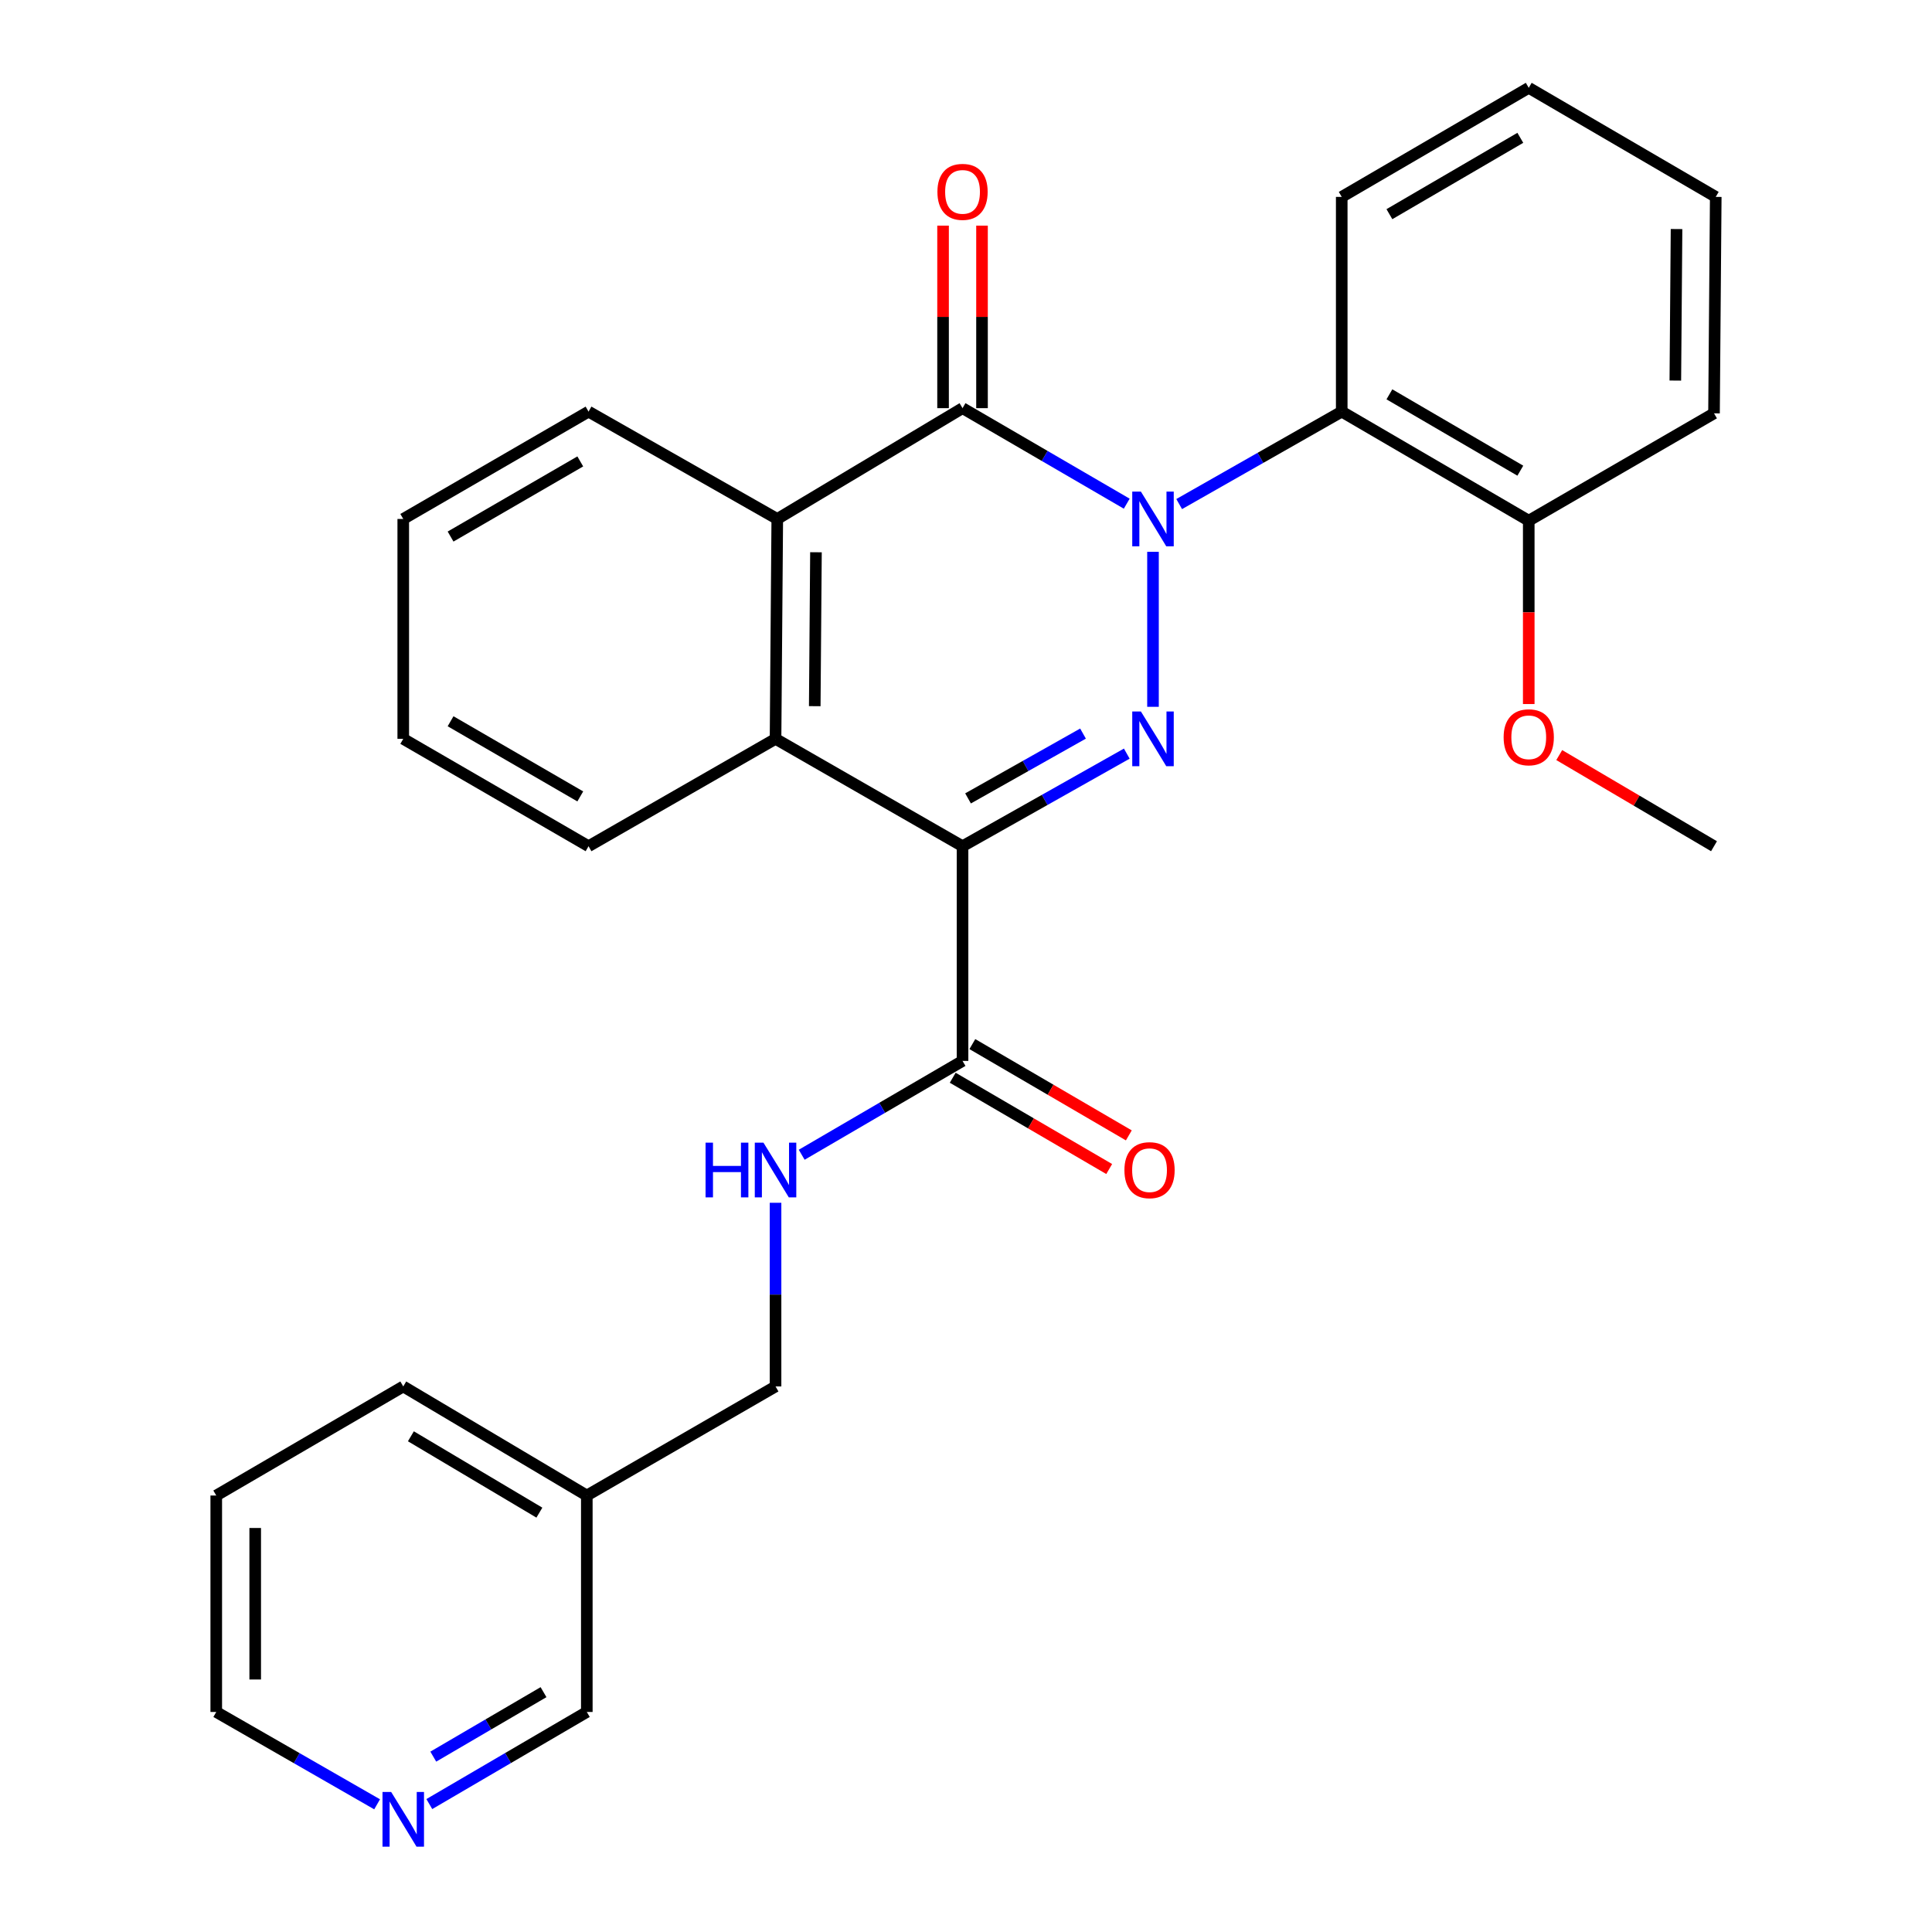 <?xml version='1.0' encoding='iso-8859-1'?>
<svg version='1.1' baseProfile='full'
              xmlns='http://www.w3.org/2000/svg'
                      xmlns:rdkit='http://www.rdkit.org/xml'
                      xmlns:xlink='http://www.w3.org/1999/xlink'
                  xml:space='preserve'
width='1000px' height='1000px' viewBox='0 0 1000 1000'>
<!-- END OF HEADER -->
<rect style='opacity:1.0;fill:#FFFFFF;stroke:none' width='1000' height='1000' x='0' y='0'> </rect>
<path class='bond-0' d='M 596.79,285.619 L 596.79,365.847' style='fill:none;fill-rule:evenodd;stroke:#0000FF;stroke-width:6px;stroke-linecap:butt;stroke-linejoin:miter;stroke-opacity:1' />
<path class='bond-1' d='M 583.199,260.706 L 540.703,235.983' style='fill:none;fill-rule:evenodd;stroke:#0000FF;stroke-width:6px;stroke-linecap:butt;stroke-linejoin:miter;stroke-opacity:1' />
<path class='bond-1' d='M 540.703,235.983 L 498.208,211.259' style='fill:none;fill-rule:evenodd;stroke:#000000;stroke-width:6px;stroke-linecap:butt;stroke-linejoin:miter;stroke-opacity:1' />
<path class='bond-2' d='M 610.34,260.907 L 652.408,236.979' style='fill:none;fill-rule:evenodd;stroke:#0000FF;stroke-width:6px;stroke-linecap:butt;stroke-linejoin:miter;stroke-opacity:1' />
<path class='bond-2' d='M 652.408,236.979 L 694.476,213.051' style='fill:none;fill-rule:evenodd;stroke:#000000;stroke-width:6px;stroke-linecap:butt;stroke-linejoin:miter;stroke-opacity:1' />
<path class='bond-3' d='M 583.221,390.077 L 540.714,414.04' style='fill:none;fill-rule:evenodd;stroke:#0000FF;stroke-width:6px;stroke-linecap:butt;stroke-linejoin:miter;stroke-opacity:1' />
<path class='bond-3' d='M 540.714,414.04 L 498.208,438.002' style='fill:none;fill-rule:evenodd;stroke:#000000;stroke-width:6px;stroke-linecap:butt;stroke-linejoin:miter;stroke-opacity:1' />
<path class='bond-3' d='M 560.569,379.704 L 530.814,396.478' style='fill:none;fill-rule:evenodd;stroke:#0000FF;stroke-width:6px;stroke-linecap:butt;stroke-linejoin:miter;stroke-opacity:1' />
<path class='bond-3' d='M 530.814,396.478 L 501.06,413.252' style='fill:none;fill-rule:evenodd;stroke:#000000;stroke-width:6px;stroke-linecap:butt;stroke-linejoin:miter;stroke-opacity:1' />
<path class='bond-4' d='M 498.208,438.002 L 498.208,549.128' style='fill:none;fill-rule:evenodd;stroke:#000000;stroke-width:6px;stroke-linecap:butt;stroke-linejoin:miter;stroke-opacity:1' />
<path class='bond-5' d='M 498.208,438.002 L 401.418,382.428' style='fill:none;fill-rule:evenodd;stroke:#000000;stroke-width:6px;stroke-linecap:butt;stroke-linejoin:miter;stroke-opacity:1' />
<path class='bond-6' d='M 498.208,211.259 L 402.314,268.614' style='fill:none;fill-rule:evenodd;stroke:#000000;stroke-width:6px;stroke-linecap:butt;stroke-linejoin:miter;stroke-opacity:1' />
<path class='bond-7' d='M 508.288,211.259 L 508.288,164.023' style='fill:none;fill-rule:evenodd;stroke:#000000;stroke-width:6px;stroke-linecap:butt;stroke-linejoin:miter;stroke-opacity:1' />
<path class='bond-7' d='M 508.288,164.023 L 508.288,116.786' style='fill:none;fill-rule:evenodd;stroke:#FF0000;stroke-width:6px;stroke-linecap:butt;stroke-linejoin:miter;stroke-opacity:1' />
<path class='bond-7' d='M 488.128,211.259 L 488.128,164.023' style='fill:none;fill-rule:evenodd;stroke:#000000;stroke-width:6px;stroke-linecap:butt;stroke-linejoin:miter;stroke-opacity:1' />
<path class='bond-7' d='M 488.128,164.023 L 488.128,116.786' style='fill:none;fill-rule:evenodd;stroke:#FF0000;stroke-width:6px;stroke-linecap:butt;stroke-linejoin:miter;stroke-opacity:1' />
<path class='bond-8' d='M 401.418,382.428 L 402.314,268.614' style='fill:none;fill-rule:evenodd;stroke:#000000;stroke-width:6px;stroke-linecap:butt;stroke-linejoin:miter;stroke-opacity:1' />
<path class='bond-8' d='M 421.712,365.514 L 422.339,285.845' style='fill:none;fill-rule:evenodd;stroke:#000000;stroke-width:6px;stroke-linecap:butt;stroke-linejoin:miter;stroke-opacity:1' />
<path class='bond-9' d='M 401.418,382.428 L 304.628,438.002' style='fill:none;fill-rule:evenodd;stroke:#000000;stroke-width:6px;stroke-linecap:butt;stroke-linejoin:miter;stroke-opacity:1' />
<path class='bond-10' d='M 402.314,268.614 L 304.628,213.051' style='fill:none;fill-rule:evenodd;stroke:#000000;stroke-width:6px;stroke-linecap:butt;stroke-linejoin:miter;stroke-opacity:1' />
<path class='bond-11' d='M 694.476,213.051 L 791.277,269.51' style='fill:none;fill-rule:evenodd;stroke:#000000;stroke-width:6px;stroke-linecap:butt;stroke-linejoin:miter;stroke-opacity:1' />
<path class='bond-11' d='M 719.153,204.105 L 786.914,243.627' style='fill:none;fill-rule:evenodd;stroke:#000000;stroke-width:6px;stroke-linecap:butt;stroke-linejoin:miter;stroke-opacity:1' />
<path class='bond-12' d='M 694.476,213.051 L 694.476,101.914' style='fill:none;fill-rule:evenodd;stroke:#000000;stroke-width:6px;stroke-linecap:butt;stroke-linejoin:miter;stroke-opacity:1' />
<path class='bond-13' d='M 498.208,549.128 L 456.584,573.413' style='fill:none;fill-rule:evenodd;stroke:#000000;stroke-width:6px;stroke-linecap:butt;stroke-linejoin:miter;stroke-opacity:1' />
<path class='bond-13' d='M 456.584,573.413 L 414.959,597.698' style='fill:none;fill-rule:evenodd;stroke:#0000FF;stroke-width:6px;stroke-linecap:butt;stroke-linejoin:miter;stroke-opacity:1' />
<path class='bond-14' d='M 493.128,557.834 L 533.623,581.46' style='fill:none;fill-rule:evenodd;stroke:#000000;stroke-width:6px;stroke-linecap:butt;stroke-linejoin:miter;stroke-opacity:1' />
<path class='bond-14' d='M 533.623,581.46 L 574.117,605.086' style='fill:none;fill-rule:evenodd;stroke:#FF0000;stroke-width:6px;stroke-linecap:butt;stroke-linejoin:miter;stroke-opacity:1' />
<path class='bond-14' d='M 503.288,540.421 L 543.782,564.047' style='fill:none;fill-rule:evenodd;stroke:#000000;stroke-width:6px;stroke-linecap:butt;stroke-linejoin:miter;stroke-opacity:1' />
<path class='bond-14' d='M 543.782,564.047 L 584.276,587.673' style='fill:none;fill-rule:evenodd;stroke:#FF0000;stroke-width:6px;stroke-linecap:butt;stroke-linejoin:miter;stroke-opacity:1' />
<path class='bond-15' d='M 401.418,622.559 L 401.418,670.089' style='fill:none;fill-rule:evenodd;stroke:#0000FF;stroke-width:6px;stroke-linecap:butt;stroke-linejoin:miter;stroke-opacity:1' />
<path class='bond-15' d='M 401.418,670.089 L 401.418,717.62' style='fill:none;fill-rule:evenodd;stroke:#000000;stroke-width:6px;stroke-linecap:butt;stroke-linejoin:miter;stroke-opacity:1' />
<path class='bond-16' d='M 791.277,269.51 L 791.277,316.96' style='fill:none;fill-rule:evenodd;stroke:#000000;stroke-width:6px;stroke-linecap:butt;stroke-linejoin:miter;stroke-opacity:1' />
<path class='bond-16' d='M 791.277,316.96 L 791.277,364.411' style='fill:none;fill-rule:evenodd;stroke:#FF0000;stroke-width:6px;stroke-linecap:butt;stroke-linejoin:miter;stroke-opacity:1' />
<path class='bond-17' d='M 791.277,269.51 L 887.171,213.947' style='fill:none;fill-rule:evenodd;stroke:#000000;stroke-width:6px;stroke-linecap:butt;stroke-linejoin:miter;stroke-opacity:1' />
<path class='bond-18' d='M 222.214,933.785 L 262.973,909.949' style='fill:none;fill-rule:evenodd;stroke:#0000FF;stroke-width:6px;stroke-linecap:butt;stroke-linejoin:miter;stroke-opacity:1' />
<path class='bond-18' d='M 262.973,909.949 L 303.732,886.112' style='fill:none;fill-rule:evenodd;stroke:#000000;stroke-width:6px;stroke-linecap:butt;stroke-linejoin:miter;stroke-opacity:1' />
<path class='bond-18' d='M 224.265,909.232 L 252.796,892.546' style='fill:none;fill-rule:evenodd;stroke:#0000FF;stroke-width:6px;stroke-linecap:butt;stroke-linejoin:miter;stroke-opacity:1' />
<path class='bond-18' d='M 252.796,892.546 L 281.327,875.861' style='fill:none;fill-rule:evenodd;stroke:#000000;stroke-width:6px;stroke-linecap:butt;stroke-linejoin:miter;stroke-opacity:1' />
<path class='bond-19' d='M 195.193,933.908 L 153.563,910.01' style='fill:none;fill-rule:evenodd;stroke:#0000FF;stroke-width:6px;stroke-linecap:butt;stroke-linejoin:miter;stroke-opacity:1' />
<path class='bond-19' d='M 153.563,910.01 L 111.933,886.112' style='fill:none;fill-rule:evenodd;stroke:#000000;stroke-width:6px;stroke-linecap:butt;stroke-linejoin:miter;stroke-opacity:1' />
<path class='bond-20' d='M 303.732,774.079 L 401.418,717.62' style='fill:none;fill-rule:evenodd;stroke:#000000;stroke-width:6px;stroke-linecap:butt;stroke-linejoin:miter;stroke-opacity:1' />
<path class='bond-21' d='M 303.732,774.079 L 303.732,886.112' style='fill:none;fill-rule:evenodd;stroke:#000000;stroke-width:6px;stroke-linecap:butt;stroke-linejoin:miter;stroke-opacity:1' />
<path class='bond-22' d='M 303.732,774.079 L 208.723,717.62' style='fill:none;fill-rule:evenodd;stroke:#000000;stroke-width:6px;stroke-linecap:butt;stroke-linejoin:miter;stroke-opacity:1' />
<path class='bond-22' d='M 279.182,782.941 L 212.675,743.42' style='fill:none;fill-rule:evenodd;stroke:#000000;stroke-width:6px;stroke-linecap:butt;stroke-linejoin:miter;stroke-opacity:1' />
<path class='bond-23' d='M 304.628,438.002 L 208.723,382.428' style='fill:none;fill-rule:evenodd;stroke:#000000;stroke-width:6px;stroke-linecap:butt;stroke-linejoin:miter;stroke-opacity:1' />
<path class='bond-23' d='M 300.35,412.223 L 233.216,373.321' style='fill:none;fill-rule:evenodd;stroke:#000000;stroke-width:6px;stroke-linecap:butt;stroke-linejoin:miter;stroke-opacity:1' />
<path class='bond-24' d='M 694.476,101.914 L 791.277,45.455' style='fill:none;fill-rule:evenodd;stroke:#000000;stroke-width:6px;stroke-linecap:butt;stroke-linejoin:miter;stroke-opacity:1' />
<path class='bond-24' d='M 719.153,110.859 L 786.914,71.338' style='fill:none;fill-rule:evenodd;stroke:#000000;stroke-width:6px;stroke-linecap:butt;stroke-linejoin:miter;stroke-opacity:1' />
<path class='bond-25' d='M 304.628,213.051 L 208.723,268.614' style='fill:none;fill-rule:evenodd;stroke:#000000;stroke-width:6px;stroke-linecap:butt;stroke-linejoin:miter;stroke-opacity:1' />
<path class='bond-25' d='M 300.348,238.829 L 233.215,277.723' style='fill:none;fill-rule:evenodd;stroke:#000000;stroke-width:6px;stroke-linecap:butt;stroke-linejoin:miter;stroke-opacity:1' />
<path class='bond-26' d='M 807.059,390.826 L 847.115,414.414' style='fill:none;fill-rule:evenodd;stroke:#FF0000;stroke-width:6px;stroke-linecap:butt;stroke-linejoin:miter;stroke-opacity:1' />
<path class='bond-26' d='M 847.115,414.414 L 887.171,438.002' style='fill:none;fill-rule:evenodd;stroke:#000000;stroke-width:6px;stroke-linecap:butt;stroke-linejoin:miter;stroke-opacity:1' />
<path class='bond-27' d='M 111.933,886.112 L 111.933,774.079' style='fill:none;fill-rule:evenodd;stroke:#000000;stroke-width:6px;stroke-linecap:butt;stroke-linejoin:miter;stroke-opacity:1' />
<path class='bond-27' d='M 132.093,869.307 L 132.093,790.884' style='fill:none;fill-rule:evenodd;stroke:#000000;stroke-width:6px;stroke-linecap:butt;stroke-linejoin:miter;stroke-opacity:1' />
<path class='bond-28' d='M 887.171,213.947 L 888.067,101.914' style='fill:none;fill-rule:evenodd;stroke:#000000;stroke-width:6px;stroke-linecap:butt;stroke-linejoin:miter;stroke-opacity:1' />
<path class='bond-28' d='M 867.147,196.981 L 867.774,118.557' style='fill:none;fill-rule:evenodd;stroke:#000000;stroke-width:6px;stroke-linecap:butt;stroke-linejoin:miter;stroke-opacity:1' />
<path class='bond-29' d='M 208.723,717.62 L 111.933,774.079' style='fill:none;fill-rule:evenodd;stroke:#000000;stroke-width:6px;stroke-linecap:butt;stroke-linejoin:miter;stroke-opacity:1' />
<path class='bond-30' d='M 791.277,45.455 L 888.067,101.914' style='fill:none;fill-rule:evenodd;stroke:#000000;stroke-width:6px;stroke-linecap:butt;stroke-linejoin:miter;stroke-opacity:1' />
<path class='bond-31' d='M 208.723,268.614 L 208.723,382.428' style='fill:none;fill-rule:evenodd;stroke:#000000;stroke-width:6px;stroke-linecap:butt;stroke-linejoin:miter;stroke-opacity:1' />
<path  class='atom-0' d='M 590.53 254.454
L 599.81 269.454
Q 600.73 270.934, 602.21 273.614
Q 603.69 276.294, 603.77 276.454
L 603.77 254.454
L 607.53 254.454
L 607.53 282.774
L 603.65 282.774
L 593.69 266.374
Q 592.53 264.454, 591.29 262.254
Q 590.09 260.054, 589.73 259.374
L 589.73 282.774
L 586.05 282.774
L 586.05 254.454
L 590.53 254.454
' fill='#0000FF'/>
<path  class='atom-1' d='M 590.53 368.268
L 599.81 383.268
Q 600.73 384.748, 602.21 387.428
Q 603.69 390.108, 603.77 390.268
L 603.77 368.268
L 607.53 368.268
L 607.53 396.588
L 603.65 396.588
L 593.69 380.188
Q 592.53 378.268, 591.29 376.068
Q 590.09 373.868, 589.73 373.188
L 589.73 396.588
L 586.05 396.588
L 586.05 368.268
L 590.53 368.268
' fill='#0000FF'/>
<path  class='atom-8' d='M 365.198 591.438
L 369.038 591.438
L 369.038 603.478
L 383.518 603.478
L 383.518 591.438
L 387.358 591.438
L 387.358 619.758
L 383.518 619.758
L 383.518 606.678
L 369.038 606.678
L 369.038 619.758
L 365.198 619.758
L 365.198 591.438
' fill='#0000FF'/>
<path  class='atom-8' d='M 395.158 591.438
L 404.438 606.438
Q 405.358 607.918, 406.838 610.598
Q 408.318 613.278, 408.398 613.438
L 408.398 591.438
L 412.158 591.438
L 412.158 619.758
L 408.278 619.758
L 398.318 603.358
Q 397.158 601.438, 395.918 599.238
Q 394.718 597.038, 394.358 596.358
L 394.358 619.758
L 390.678 619.758
L 390.678 591.438
L 395.158 591.438
' fill='#0000FF'/>
<path  class='atom-9' d='M 485.208 99.305
Q 485.208 92.505, 488.568 88.706
Q 491.928 84.906, 498.208 84.906
Q 504.488 84.906, 507.848 88.706
Q 511.208 92.505, 511.208 99.305
Q 511.208 106.186, 507.808 110.106
Q 504.408 113.986, 498.208 113.986
Q 491.968 113.986, 488.568 110.106
Q 485.208 106.226, 485.208 99.305
M 498.208 110.786
Q 502.528 110.786, 504.848 107.906
Q 507.208 104.986, 507.208 99.305
Q 507.208 93.746, 504.848 90.945
Q 502.528 88.106, 498.208 88.106
Q 493.888 88.106, 491.528 90.906
Q 489.208 93.706, 489.208 99.305
Q 489.208 105.026, 491.528 107.906
Q 493.888 110.786, 498.208 110.786
' fill='#FF0000'/>
<path  class='atom-11' d='M 581.998 605.678
Q 581.998 598.878, 585.358 595.078
Q 588.718 591.278, 594.998 591.278
Q 601.278 591.278, 604.638 595.078
Q 607.998 598.878, 607.998 605.678
Q 607.998 612.558, 604.598 616.478
Q 601.198 620.358, 594.998 620.358
Q 588.758 620.358, 585.358 616.478
Q 581.998 612.598, 581.998 605.678
M 594.998 617.158
Q 599.318 617.158, 601.638 614.278
Q 603.998 611.358, 603.998 605.678
Q 603.998 600.118, 601.638 597.318
Q 599.318 594.478, 594.998 594.478
Q 590.678 594.478, 588.318 597.278
Q 585.998 600.078, 585.998 605.678
Q 585.998 611.398, 588.318 614.278
Q 590.678 617.158, 594.998 617.158
' fill='#FF0000'/>
<path  class='atom-12' d='M 202.463 927.515
L 211.743 942.515
Q 212.663 943.995, 214.143 946.675
Q 215.623 949.355, 215.703 949.515
L 215.703 927.515
L 219.463 927.515
L 219.463 955.835
L 215.583 955.835
L 205.623 939.435
Q 204.463 937.515, 203.223 935.315
Q 202.023 933.115, 201.663 932.435
L 201.663 955.835
L 197.983 955.835
L 197.983 927.515
L 202.463 927.515
' fill='#0000FF'/>
<path  class='atom-18' d='M 778.277 381.612
Q 778.277 374.812, 781.637 371.012
Q 784.997 367.212, 791.277 367.212
Q 797.557 367.212, 800.917 371.012
Q 804.277 374.812, 804.277 381.612
Q 804.277 388.492, 800.877 392.412
Q 797.477 396.292, 791.277 396.292
Q 785.037 396.292, 781.637 392.412
Q 778.277 388.532, 778.277 381.612
M 791.277 393.092
Q 795.597 393.092, 797.917 390.212
Q 800.277 387.292, 800.277 381.612
Q 800.277 376.052, 797.917 373.252
Q 795.597 370.412, 791.277 370.412
Q 786.957 370.412, 784.597 373.212
Q 782.277 376.012, 782.277 381.612
Q 782.277 387.332, 784.597 390.212
Q 786.957 393.092, 791.277 393.092
' fill='#FF0000'/>
</svg>

